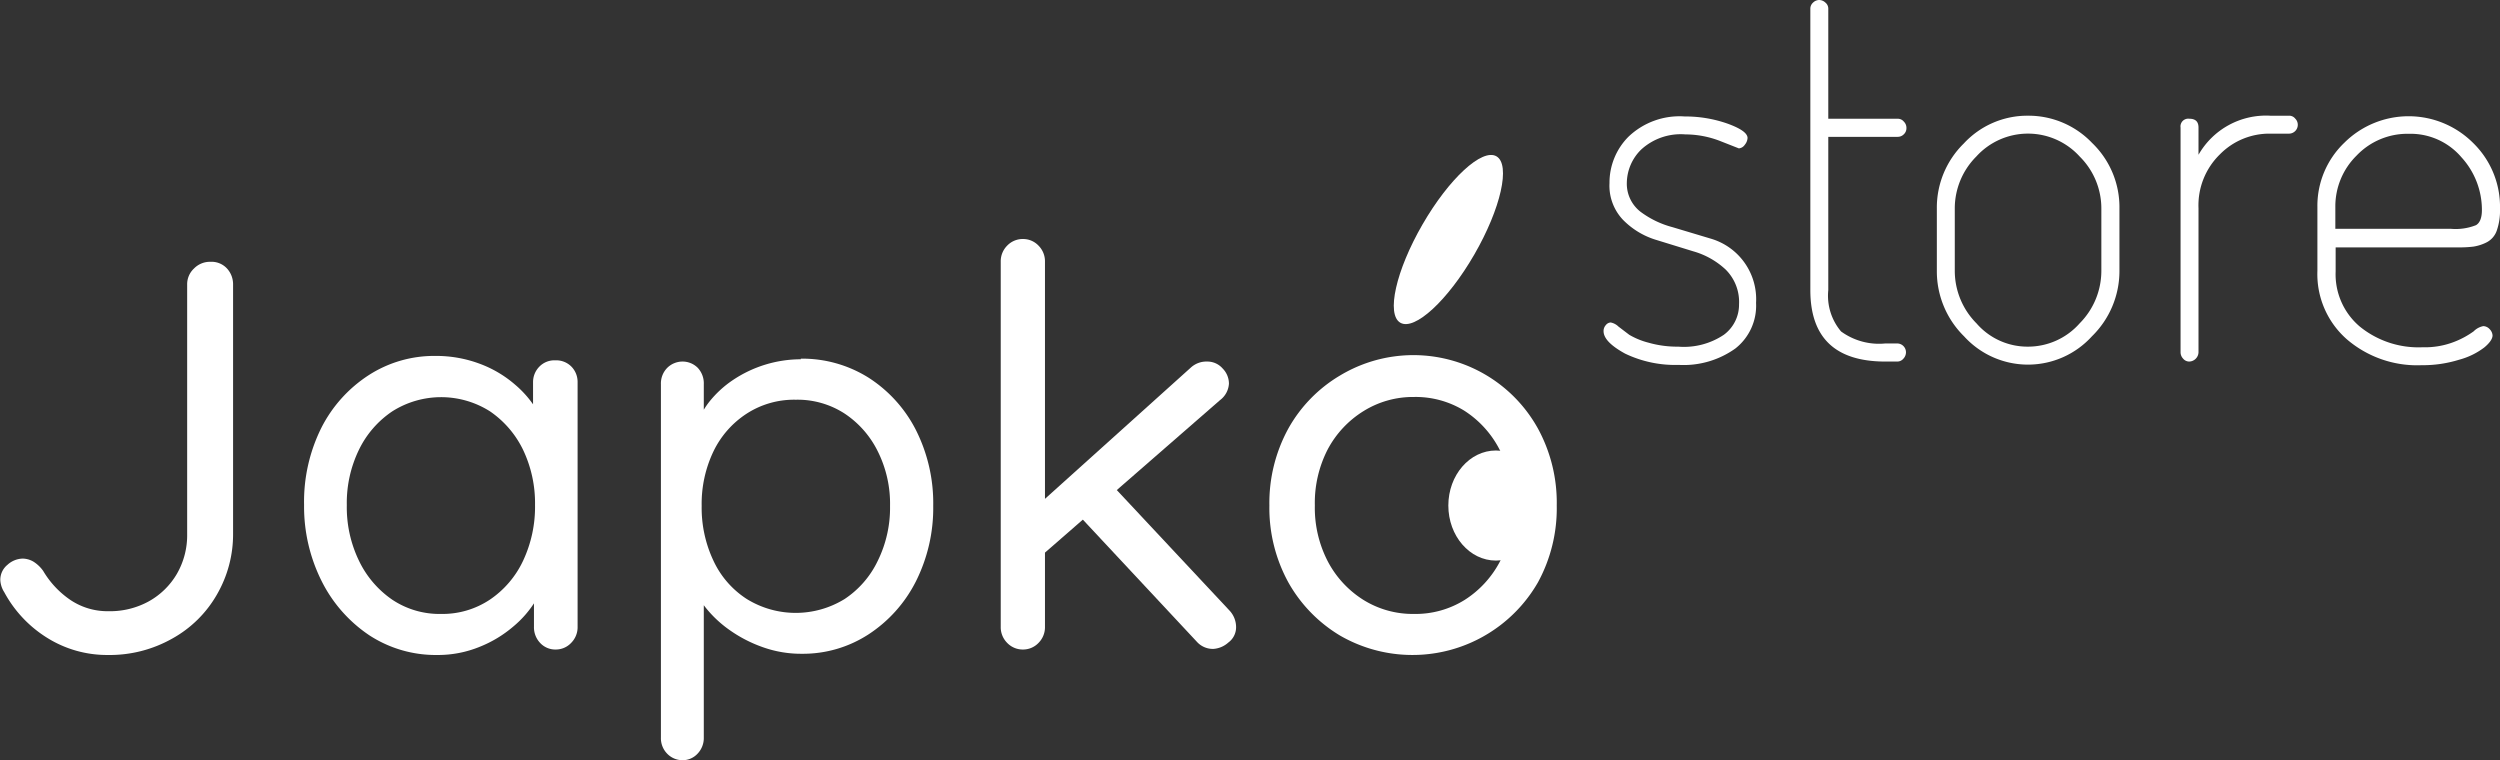 <svg xmlns="http://www.w3.org/2000/svg" viewBox="0 0 164.43 50"><rect x="0" y="0" width="164.43" height="50" fill="#333333" stroke="none"/><defs><style>.cls-1{fill:#fff;}</style></defs><title>logo_japko-light</title><g id="Warstwa_2" data-name="Warstwa 2"><g id="Layer_1" data-name="Layer 1"><path class="cls-1" d="M7.1,43.08a7.43,7.43,0,0,1-4-1.13,8,8,0,0,1-2.82-3,1.63,1.63,0,0,1-.26-.8,1.27,1.27,0,0,1,.47-1,1.53,1.53,0,0,1,1-.41,1.42,1.42,0,0,1,.74.22,2.27,2.27,0,0,1,.61.59,6,6,0,0,0,1.82,1.93,4.37,4.37,0,0,0,2.47.72,5.3,5.3,0,0,0,2.66-.65,4.89,4.89,0,0,0,1.84-1.8,5.08,5.08,0,0,0,.68-2.61V18.71a1.41,1.41,0,0,1,.45-1.05,1.46,1.46,0,0,1,1.08-.44,1.38,1.38,0,0,1,1.09.44,1.53,1.53,0,0,1,.4,1.05V35.1a7.9,7.9,0,0,1-1.06,4A7.64,7.64,0,0,1,11.33,42,8.36,8.36,0,0,1,7.1,43.08Z"></path><path class="cls-1" d="M36.53,23.7a1.4,1.4,0,0,1,1.06.42,1.44,1.44,0,0,1,.4,1V41.22a1.46,1.46,0,0,1-.42,1.06,1.38,1.38,0,0,1-1,.44,1.36,1.36,0,0,1-1.05-.44,1.49,1.49,0,0,1-.4-1.06V37.76l.69-.07a3.46,3.46,0,0,1-.55,1.77,6.84,6.84,0,0,1-1.49,1.74,7.91,7.91,0,0,1-2.24,1.35,7.24,7.24,0,0,1-2.75.53,8,8,0,0,1-4.48-1.29,9.27,9.27,0,0,1-3.12-3.52A10.93,10.93,0,0,1,20,33.21a10.9,10.9,0,0,1,1.14-5.08,8.94,8.94,0,0,1,3.12-3.46,7.94,7.94,0,0,1,4.37-1.26,8.17,8.17,0,0,1,2.91.51,7.54,7.54,0,0,1,2.35,1.39,6.77,6.77,0,0,1,1.57,1.93A4.36,4.36,0,0,1,36,29.35l-.94-.22v-4a1.44,1.44,0,0,1,.4-1A1.38,1.38,0,0,1,36.53,23.7ZM29,40.38a5.62,5.62,0,0,0,3.22-.94,6.33,6.33,0,0,0,2.19-2.57,8.33,8.33,0,0,0,.78-3.66,8.14,8.14,0,0,0-.78-3.61,6.47,6.47,0,0,0-2.19-2.55,6,6,0,0,0-6.41,0,6.39,6.39,0,0,0-2.2,2.53,8,8,0,0,0-.8,3.64,8.07,8.07,0,0,0,.8,3.66,6.51,6.51,0,0,0,2.2,2.57A5.59,5.59,0,0,0,29,40.38Z"></path><path class="cls-1" d="M52.67,23.59a8.2,8.2,0,0,1,4.44,1.24,8.86,8.86,0,0,1,3.12,3.43,10.68,10.68,0,0,1,1.15,5,10.75,10.75,0,0,1-1.15,5,9,9,0,0,1-3.1,3.46A7.91,7.91,0,0,1,52.74,43a7.5,7.5,0,0,1-2.53-.42,8.86,8.86,0,0,1-2.15-1.09A7.61,7.61,0,0,1,46.44,40a5.72,5.72,0,0,1-.95-1.71l.8-.47V48.51a1.48,1.48,0,0,1-.4,1.05,1.33,1.33,0,0,1-1,.44,1.4,1.4,0,0,1-1-.42,1.45,1.45,0,0,1-.42-1.07V25.27a1.46,1.46,0,0,1,.42-1.08,1.43,1.43,0,0,1,1-.41,1.41,1.41,0,0,1,1,.41,1.49,1.49,0,0,1,.4,1.08v3.2l-.54-.29a5.23,5.23,0,0,1,.89-1.74A6.88,6.88,0,0,1,48.2,25a8.05,8.05,0,0,1,4.47-1.37Zm-.33,2.7a5.75,5.75,0,0,0-3.22.91,6.13,6.13,0,0,0-2.19,2.48,8,8,0,0,0-.78,3.6,8.14,8.14,0,0,0,.78,3.61,6,6,0,0,0,2.19,2.51,6.13,6.13,0,0,0,6.43,0,6.22,6.22,0,0,0,2.18-2.51,7.89,7.89,0,0,0,.81-3.61,7.7,7.7,0,0,0-.81-3.6,6.34,6.34,0,0,0-2.18-2.48A5.69,5.69,0,0,0,52.34,26.29Z"></path><path class="cls-1" d="M67.31,42.72a1.42,1.42,0,0,1-1.07-.44,1.46,1.46,0,0,1-.42-1.06v-24a1.46,1.46,0,0,1,.42-1.06,1.42,1.42,0,0,1,1.07-.44,1.4,1.4,0,0,1,1,.44,1.46,1.46,0,0,1,.42,1.06v24a1.46,1.46,0,0,1-.42,1.06A1.4,1.4,0,0,1,67.31,42.72Zm12.1-18.94a1.33,1.33,0,0,1,1,.45,1.43,1.43,0,0,1,.42,1,1.46,1.46,0,0,1-.59,1.09L68.44,36.6l-.11-3.43,10-9A1.52,1.52,0,0,1,79.41,23.78Zm.39,18.9a1.42,1.42,0,0,1-1.09-.48L71,33.94l2.18-2,7.69,8.22a1.59,1.59,0,0,1,.43,1.1,1.24,1.24,0,0,1-.51,1A1.63,1.63,0,0,1,79.8,42.68Z"></path><path class="cls-1" d="M102.39,33.25a10.17,10.17,0,0,1-1.24,5.06,9.52,9.52,0,0,1-13,3.5,9.47,9.47,0,0,1-3.41-3.5,10.18,10.18,0,0,1-1.25-5.06,10.19,10.19,0,0,1,1.25-5.07,9.36,9.36,0,0,1,3.41-3.49,9.36,9.36,0,0,1,13,3.49A10.18,10.18,0,0,1,102.39,33.25Zm-2.91,0a7.69,7.69,0,0,0-.86-3.7A6.63,6.63,0,0,0,96.29,27,6.1,6.1,0,0,0,93,26.11a6.16,6.16,0,0,0-3.32.93,6.6,6.6,0,0,0-2.35,2.51,7.68,7.68,0,0,0-.85,3.7,7.65,7.65,0,0,0,.85,3.67,6.62,6.62,0,0,0,2.35,2.54,6.15,6.15,0,0,0,3.32.92,6.09,6.09,0,0,0,3.33-.92,6.64,6.64,0,0,0,2.33-2.54A7.65,7.65,0,0,0,99.48,33.25Z"></path><ellipse class="cls-1" cx="98.39" cy="33.25" rx="3.13" ry="3.62"></ellipse><ellipse class="cls-1" cx="95.27" cy="15.76" rx="6.32" ry="1.97" transform="translate(33.98 90.38) rotate(-60)"></ellipse><path class="cls-1" d="M105.47,21.78a.57.57,0,0,1,.15-.4.43.43,0,0,1,.32-.17,1,1,0,0,1,.51.27l.71.54a4.86,4.86,0,0,0,1.27.52,6.87,6.87,0,0,0,1.95.26,4.71,4.71,0,0,0,3-.78,2.46,2.46,0,0,0,1-2,3,3,0,0,0-.88-2.29,5.19,5.19,0,0,0-2.13-1.2l-2.5-.77a5.13,5.13,0,0,1-2.13-1.31,3.26,3.26,0,0,1-.88-2.41A4.28,4.28,0,0,1,107.1,9a4.86,4.86,0,0,1,3.71-1.34,8.37,8.37,0,0,1,2.81.47c.88.32,1.32.63,1.32.95a.76.76,0,0,1-.18.44.53.53,0,0,1-.39.24s-.41-.16-1.17-.46a6.34,6.34,0,0,0-2.35-.46,3.85,3.85,0,0,0-2.91,1A3.12,3.12,0,0,0,107,12a2.33,2.33,0,0,0,.89,1.92A6.1,6.1,0,0,0,110,14.94l2.5.75a4.15,4.15,0,0,1,3,4.23,3.58,3.58,0,0,1-1.36,3A5.85,5.85,0,0,1,110.41,24a7.61,7.61,0,0,1-3.52-.74C105.94,22.74,105.47,22.25,105.47,21.78Z"></path><path class="cls-1" d="M119.07,19.08V.57a.53.53,0,0,1,.18-.4.59.59,0,0,1,.39-.17.61.61,0,0,1,.42.17.51.51,0,0,1,.19.4V7.81h4.57a.51.51,0,0,1,.4.19.57.57,0,0,1,.17.42.54.54,0,0,1-.17.41.56.56,0,0,1-.4.17h-4.57V19.08a3.64,3.64,0,0,0,.84,2.72,4.24,4.24,0,0,0,2.91.79h.78a.58.58,0,0,1,.58.58.61.61,0,0,1-.17.42.52.52,0,0,1-.41.19H124Q119.07,23.78,119.07,19.08Z"></path><path class="cls-1" d="M127.39,17.82V13.7a5.9,5.9,0,0,1,1.77-4.26,5.69,5.69,0,0,1,4.22-1.83A5.78,5.78,0,0,1,137.6,9.4a5.86,5.86,0,0,1,1.8,4.3v4.12a6,6,0,0,1-1.81,4.3,5.68,5.68,0,0,1-8.41,0A6,6,0,0,1,127.39,17.82Zm1.18,0A4.9,4.9,0,0,0,130,21.27a4.44,4.44,0,0,0,3.38,1.53,4.53,4.53,0,0,0,3.4-1.53,4.9,4.9,0,0,0,1.43-3.45V13.7a4.8,4.8,0,0,0-1.42-3.4,4.59,4.59,0,0,0-6.81,0,4.83,4.83,0,0,0-1.41,3.4Z"></path><path class="cls-1" d="M143.42,23.17V8.39a.51.51,0,0,1,.58-.58c.4,0,.6.19.6.58v1.79a5.11,5.11,0,0,1,4.71-2.57h1.25a.5.5,0,0,1,.4.19.57.57,0,0,1,.17.42.58.58,0,0,1-.57.57h-1.25a4.56,4.56,0,0,0-3.3,1.36,4.68,4.68,0,0,0-1.41,3.55v9.47a.63.63,0,0,1-.6.61.52.52,0,0,1-.41-.19A.61.61,0,0,1,143.42,23.17Z"></path><path class="cls-1" d="M152.42,17.82V13.6a5.74,5.74,0,0,1,1.77-4.21,6,6,0,0,1,8.46,0,5.86,5.86,0,0,1,1.78,4.35,4,4,0,0,1-.21,1.42,1.37,1.37,0,0,1-.67.78,2.91,2.91,0,0,1-.87.28,7.55,7.55,0,0,1-1.06.05h-8v1.59a4.5,4.5,0,0,0,1.59,3.62,6.12,6.12,0,0,0,4.13,1.36,5.33,5.33,0,0,0,2.09-.36,5.68,5.68,0,0,0,1.27-.69,1.21,1.21,0,0,1,.63-.34.58.58,0,0,1,.42.2.64.64,0,0,1,.19.41c0,.22-.18.49-.54.79a4.74,4.74,0,0,1-1.66.81,8.05,8.05,0,0,1-2.47.36,7.09,7.09,0,0,1-4.92-1.71A5.7,5.7,0,0,1,152.42,17.82Zm1.18-2.77h7.61a3.63,3.63,0,0,0,1.64-.24c.26-.15.39-.49.39-1a5.13,5.13,0,0,0-1.35-3.47,4.4,4.4,0,0,0-3.45-1.54A4.62,4.62,0,0,0,155,10.23a4.69,4.69,0,0,0-1.4,3.37Z"></path></g></g></svg>